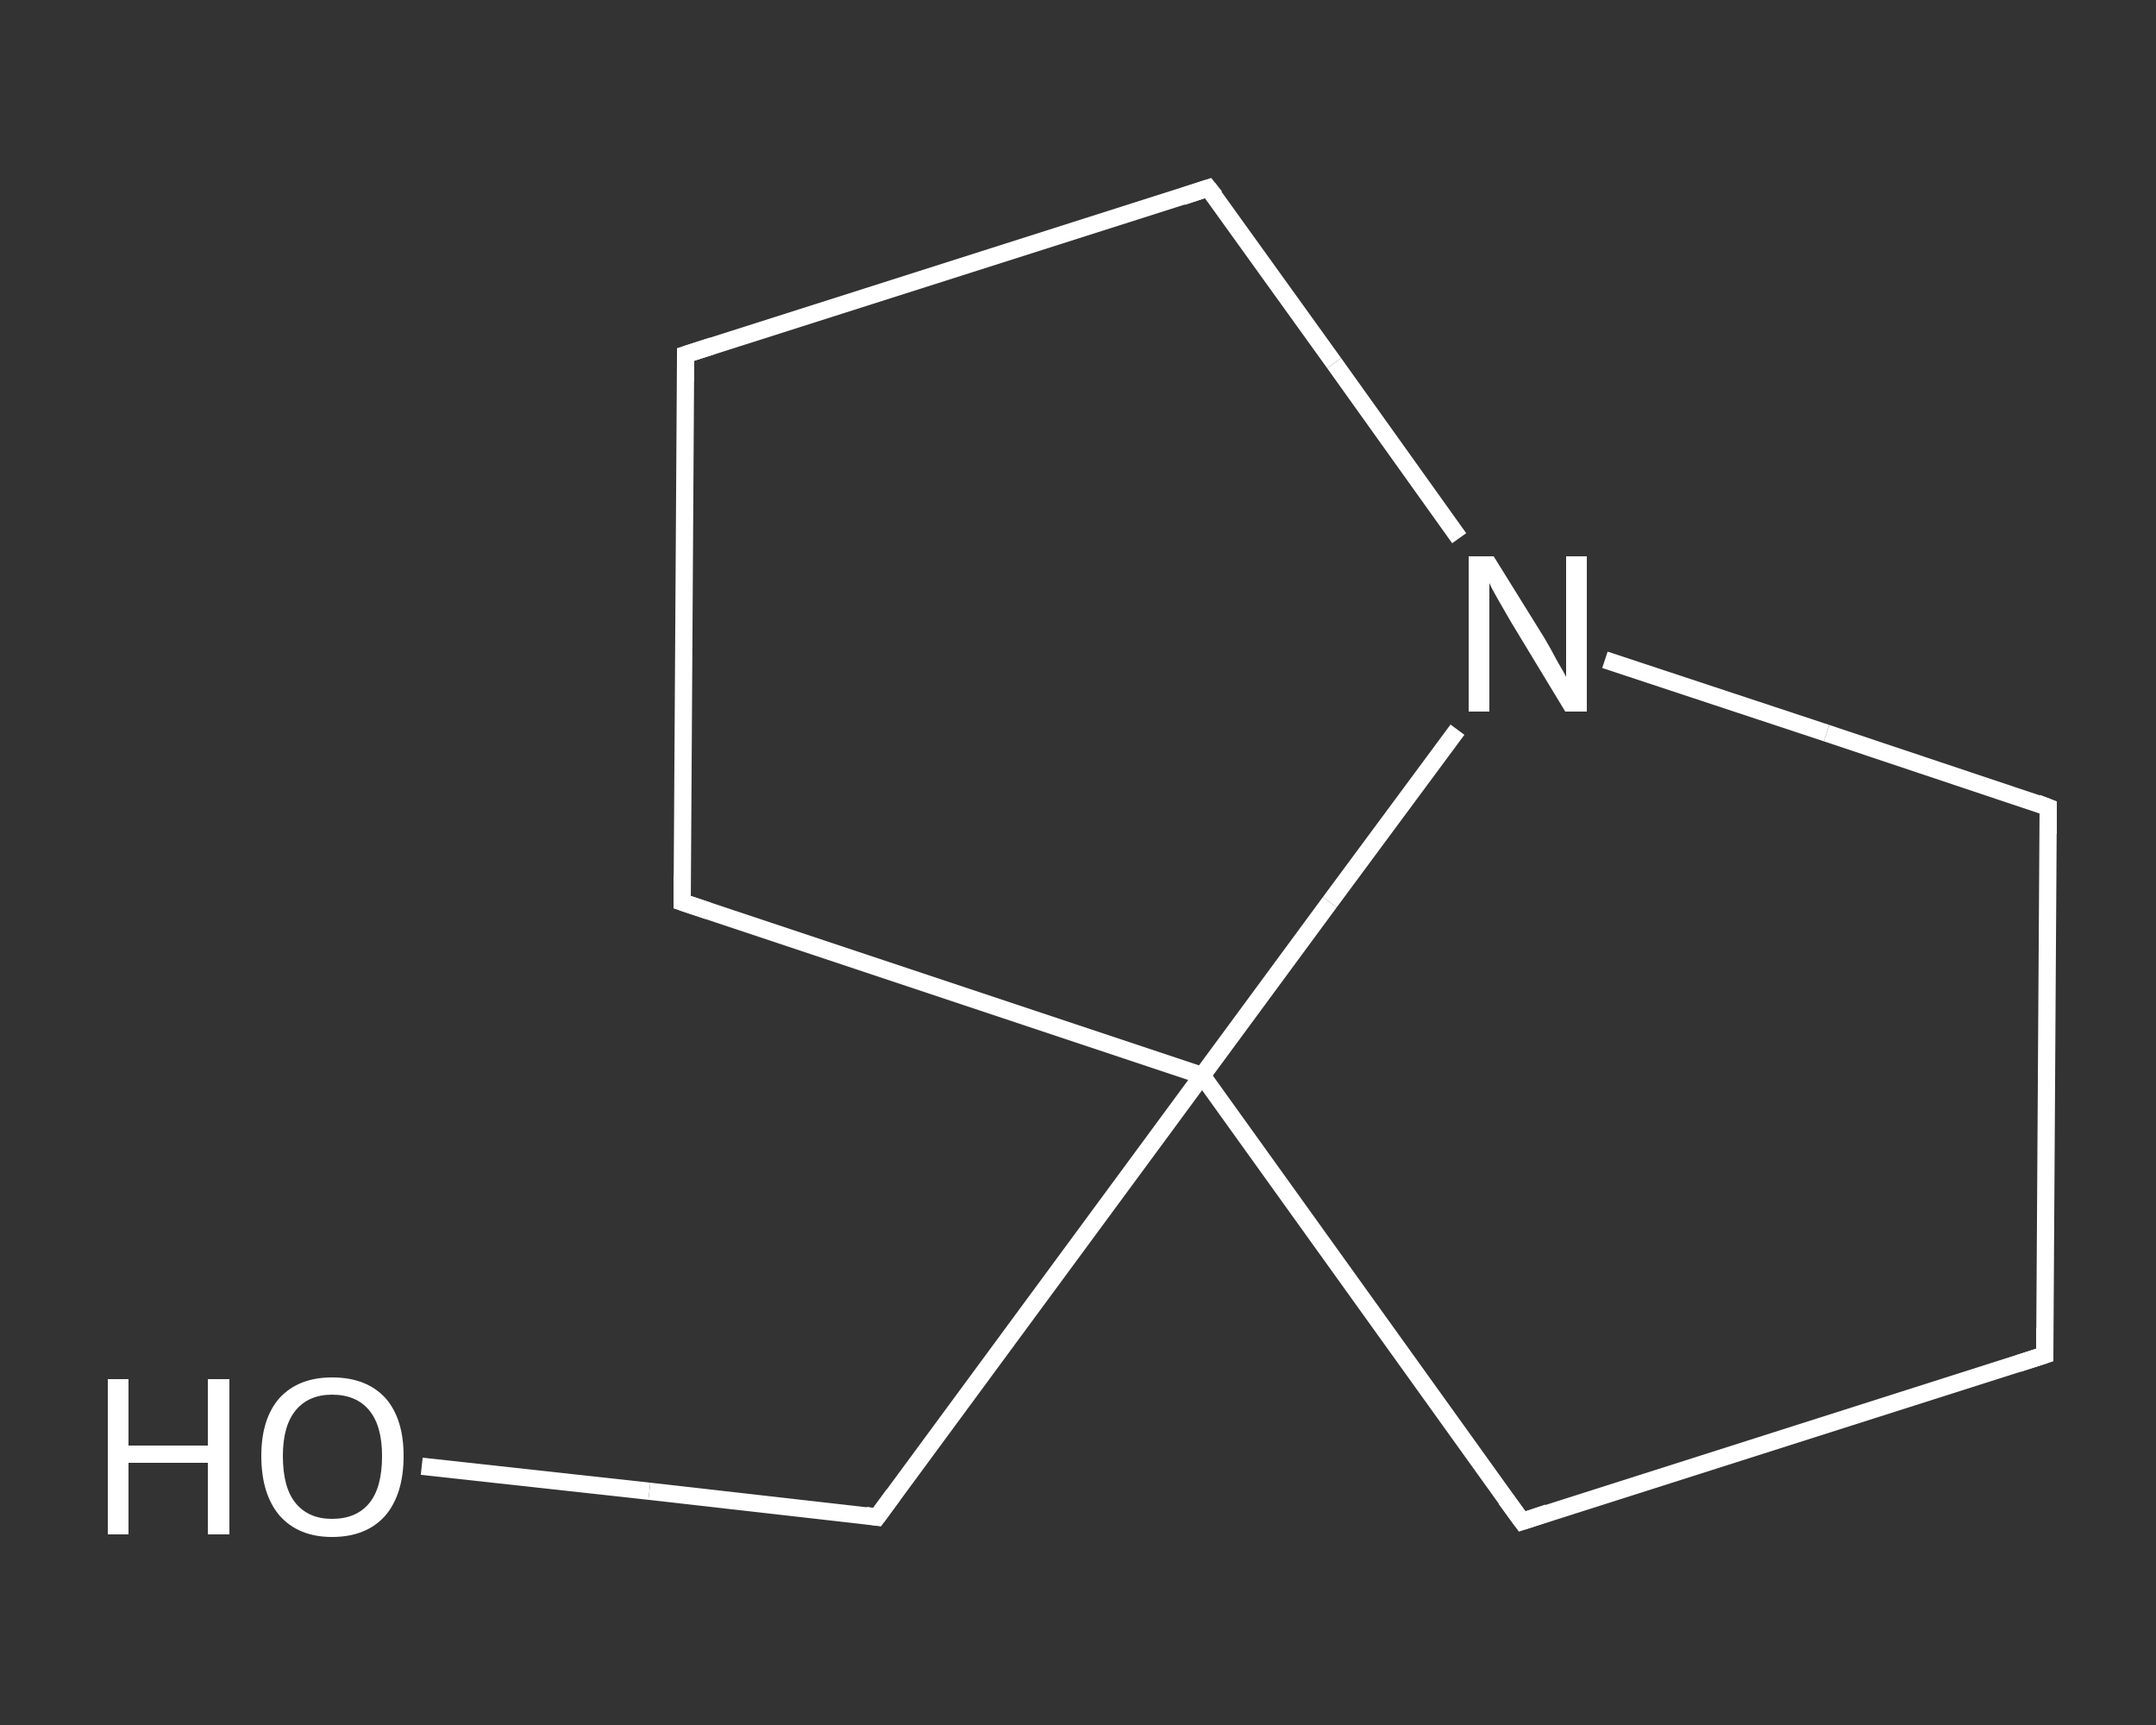 <?xml version='1.0' encoding='iso-8859-1'?>
<svg version='1.1' baseProfile='full'
              xmlns='http://www.w3.org/2000/svg'
                      xmlns:rdkit='http://www.rdkit.org/xml'
                      xmlns:xlink='http://www.w3.org/1999/xlink'
                  xml:space='preserve'
width='250px' height='200px' viewBox='0 0 250 200'>
<rect x="0" y="0" width="250" height="200" fill="#333333" stroke="none"/>
<!-- END OF HEADER -->
<rect style='opacity:1.0;fill:transparent;stroke:none' width='250.0' height='200.0' x='0.0' y='0.0'> </rect>
<path class='bond-0 atom-0 atom-1' d='M 48.9,170.0 L 75.3,172.9' style='fill:none;fill-rule:evenodd;stroke:#FFFFFF;stroke-width:2.0px;stroke-linecap:butt;stroke-linejoin:miter;stroke-opacity:1' />
<path class='bond-0 atom-0 atom-1' d='M 75.3,172.9 L 101.7,175.9' style='fill:none;fill-rule:evenodd;stroke:#FFFFFF;stroke-width:2.0px;stroke-linecap:butt;stroke-linejoin:miter;stroke-opacity:1' />
<path class='bond-1 atom-1 atom-2' d='M 101.7,175.9 L 139.4,124.7' style='fill:none;fill-rule:evenodd;stroke:#FFFFFF;stroke-width:2.0px;stroke-linecap:butt;stroke-linejoin:miter;stroke-opacity:1' />
<path class='bond-2 atom-2 atom-3' d='M 139.4,124.7 L 79.1,104.6' style='fill:none;fill-rule:evenodd;stroke:#FFFFFF;stroke-width:2.0px;stroke-linecap:butt;stroke-linejoin:miter;stroke-opacity:1' />
<path class='bond-3 atom-3 atom-4' d='M 79.1,104.6 L 79.5,41.1' style='fill:none;fill-rule:evenodd;stroke:#FFFFFF;stroke-width:2.0px;stroke-linecap:butt;stroke-linejoin:miter;stroke-opacity:1' />
<path class='bond-4 atom-4 atom-5' d='M 79.5,41.1 L 140.1,21.8' style='fill:none;fill-rule:evenodd;stroke:#FFFFFF;stroke-width:2.0px;stroke-linecap:butt;stroke-linejoin:miter;stroke-opacity:1' />
<path class='bond-5 atom-5 atom-6' d='M 140.1,21.8 L 154.7,42.1' style='fill:none;fill-rule:evenodd;stroke:#FFFFFF;stroke-width:2.0px;stroke-linecap:butt;stroke-linejoin:miter;stroke-opacity:1' />
<path class='bond-5 atom-5 atom-6' d='M 154.7,42.1 L 169.2,62.4' style='fill:none;fill-rule:evenodd;stroke:#FFFFFF;stroke-width:2.0px;stroke-linecap:butt;stroke-linejoin:miter;stroke-opacity:1' />
<path class='bond-6 atom-6 atom-7' d='M 186.1,76.5 L 211.8,85.0' style='fill:none;fill-rule:evenodd;stroke:#FFFFFF;stroke-width:2.0px;stroke-linecap:butt;stroke-linejoin:miter;stroke-opacity:1' />
<path class='bond-6 atom-6 atom-7' d='M 211.8,85.0 L 237.5,93.6' style='fill:none;fill-rule:evenodd;stroke:#FFFFFF;stroke-width:2.0px;stroke-linecap:butt;stroke-linejoin:miter;stroke-opacity:1' />
<path class='bond-7 atom-7 atom-8' d='M 237.5,93.6 L 237.1,157.1' style='fill:none;fill-rule:evenodd;stroke:#FFFFFF;stroke-width:2.0px;stroke-linecap:butt;stroke-linejoin:miter;stroke-opacity:1' />
<path class='bond-8 atom-8 atom-9' d='M 237.1,157.1 L 176.5,176.4' style='fill:none;fill-rule:evenodd;stroke:#FFFFFF;stroke-width:2.0px;stroke-linecap:butt;stroke-linejoin:miter;stroke-opacity:1' />
<path class='bond-9 atom-6 atom-2' d='M 169.0,84.6 L 154.2,104.6' style='fill:none;fill-rule:evenodd;stroke:#FFFFFF;stroke-width:2.0px;stroke-linecap:butt;stroke-linejoin:miter;stroke-opacity:1' />
<path class='bond-9 atom-6 atom-2' d='M 154.2,104.6 L 139.4,124.7' style='fill:none;fill-rule:evenodd;stroke:#FFFFFF;stroke-width:2.0px;stroke-linecap:butt;stroke-linejoin:miter;stroke-opacity:1' />
<path class='bond-10 atom-9 atom-2' d='M 176.5,176.4 L 139.4,124.7' style='fill:none;fill-rule:evenodd;stroke:#FFFFFF;stroke-width:2.0px;stroke-linecap:butt;stroke-linejoin:miter;stroke-opacity:1' />
<path d='M 100.4,175.7 L 101.7,175.9 L 103.6,173.3' style='fill:none;stroke:#FFFFFF;stroke-width:2.0px;stroke-linecap:butt;stroke-linejoin:miter;stroke-opacity:1;' />
<path d='M 82.1,105.6 L 79.1,104.6 L 79.1,101.5' style='fill:none;stroke:#FFFFFF;stroke-width:2.0px;stroke-linecap:butt;stroke-linejoin:miter;stroke-opacity:1;' />
<path d='M 79.5,44.2 L 79.5,41.1 L 82.6,40.1' style='fill:none;stroke:#FFFFFF;stroke-width:2.0px;stroke-linecap:butt;stroke-linejoin:miter;stroke-opacity:1;' />
<path d='M 137.1,22.8 L 140.1,21.8 L 140.9,22.8' style='fill:none;stroke:#FFFFFF;stroke-width:2.0px;stroke-linecap:butt;stroke-linejoin:miter;stroke-opacity:1;' />
<path d='M 236.2,93.1 L 237.5,93.6 L 237.5,96.7' style='fill:none;stroke:#FFFFFF;stroke-width:2.0px;stroke-linecap:butt;stroke-linejoin:miter;stroke-opacity:1;' />
<path d='M 237.1,154.0 L 237.1,157.1 L 234.0,158.1' style='fill:none;stroke:#FFFFFF;stroke-width:2.0px;stroke-linecap:butt;stroke-linejoin:miter;stroke-opacity:1;' />
<path d='M 179.5,175.4 L 176.5,176.4 L 174.6,173.8' style='fill:none;stroke:#FFFFFF;stroke-width:2.0px;stroke-linecap:butt;stroke-linejoin:miter;stroke-opacity:1;' />
<path class='atom-0' d='M 12.5 159.9
L 14.9 159.9
L 14.9 167.6
L 24.1 167.6
L 24.1 159.9
L 26.6 159.9
L 26.6 177.9
L 24.1 177.9
L 24.1 169.6
L 14.9 169.6
L 14.9 177.9
L 12.5 177.9
L 12.5 159.9
' fill='#FFFFFF'/>
<path class='atom-0' d='M 30.3 168.8
Q 30.3 164.5, 32.4 162.1
Q 34.6 159.7, 38.5 159.7
Q 42.5 159.7, 44.7 162.1
Q 46.8 164.5, 46.8 168.8
Q 46.8 173.2, 44.7 175.7
Q 42.5 178.2, 38.5 178.2
Q 34.6 178.2, 32.4 175.7
Q 30.3 173.2, 30.3 168.8
M 38.5 176.1
Q 41.3 176.1, 42.8 174.3
Q 44.3 172.5, 44.3 168.8
Q 44.3 165.3, 42.8 163.5
Q 41.3 161.7, 38.5 161.7
Q 35.8 161.7, 34.3 163.5
Q 32.8 165.3, 32.8 168.8
Q 32.8 172.5, 34.3 174.3
Q 35.8 176.1, 38.5 176.1
' fill='#FFFFFF'/>
<path class='atom-6' d='M 173.2 64.5
L 179.1 74.0
Q 179.7 75.0, 180.6 76.7
Q 181.6 78.4, 181.6 78.5
L 181.6 64.5
L 184.0 64.5
L 184.0 82.5
L 181.5 82.5
L 175.2 72.1
Q 174.5 70.9, 173.7 69.5
Q 172.9 68.1, 172.7 67.6
L 172.7 82.5
L 170.3 82.5
L 170.3 64.5
L 173.2 64.5
' fill='#FFFFFF'/>
</svg>
